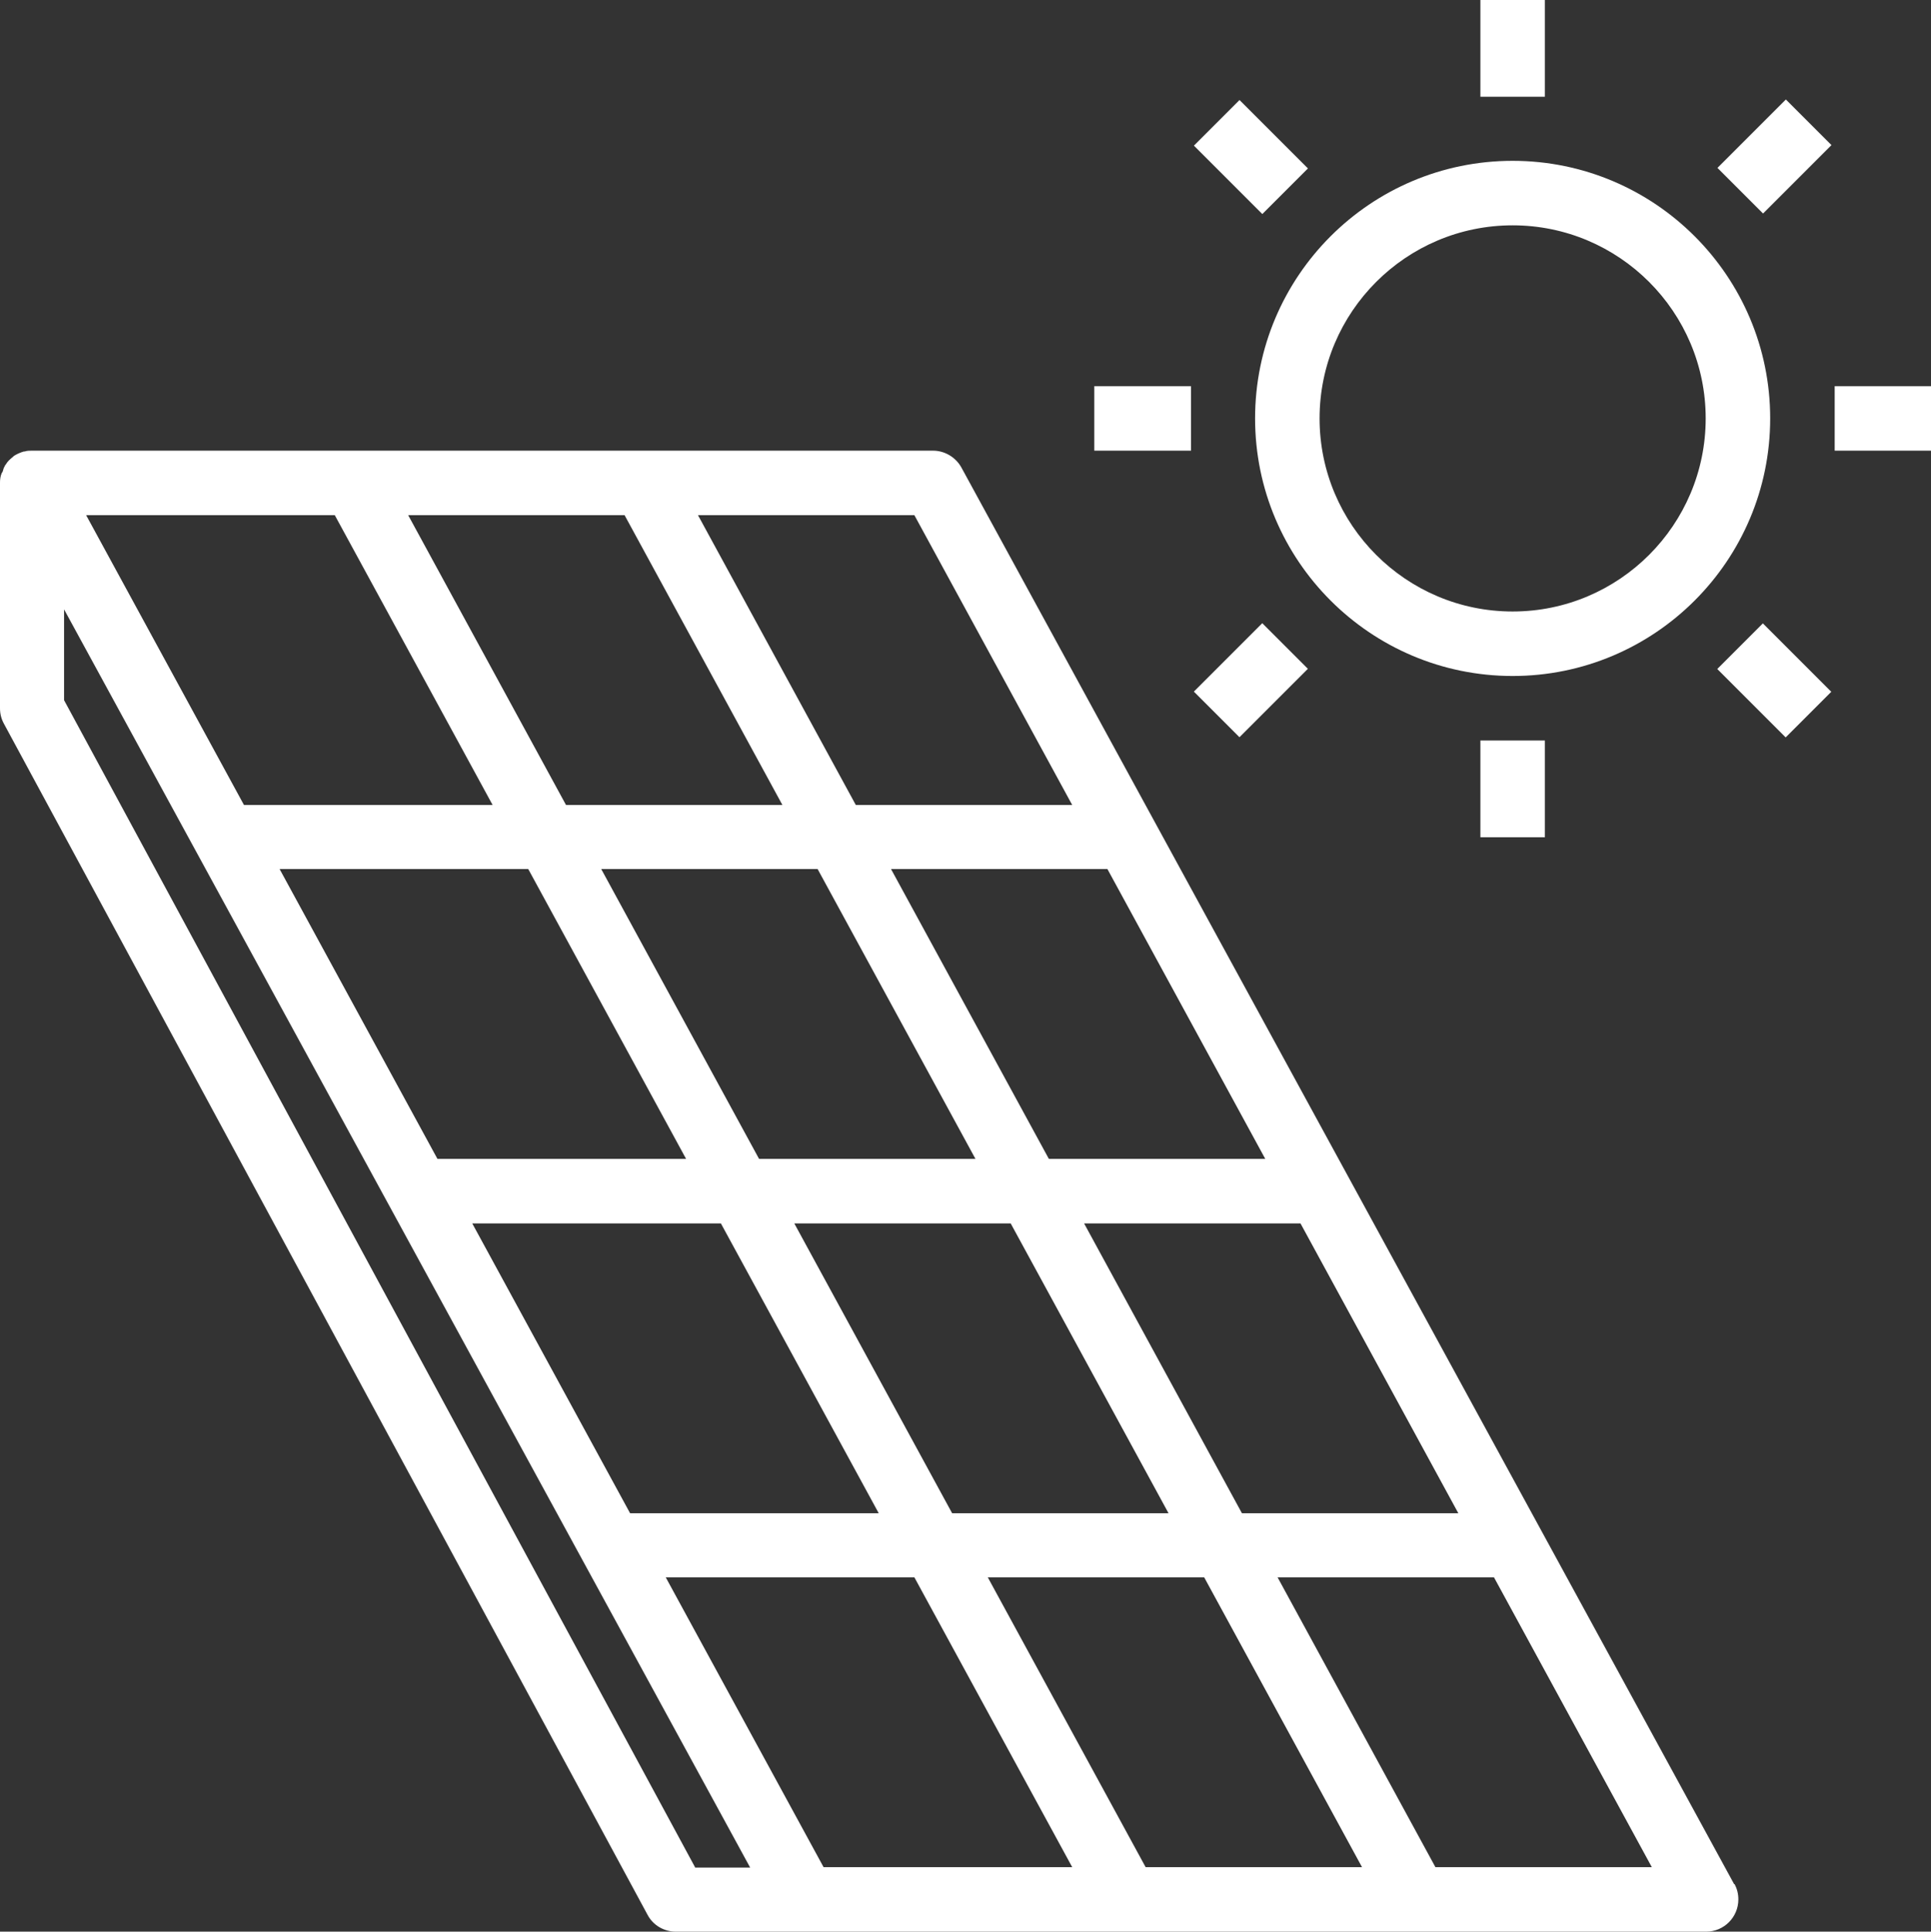 <?xml version="1.0" encoding="UTF-8"?>
<svg id="Capa_1" data-name="Capa 1" xmlns="http://www.w3.org/2000/svg" version="1.1" viewBox="0 0 45.51 45.52">
  <rect x="0" y="0" width="45.51" height="45.52" fill="#333333" stroke="none"/>
  <defs>
    <style>
      .cls-1 {
        fill: #fff;
        stroke-width: 0px;
      }
    </style>
  </defs>
  <path class="cls-1" d="M35.65,3.79c-3.35,0-6.07,2.72-6.07,6.07,0,3.35,2.72,6.07,6.07,6.07,3.35,0,6.07-2.72,6.07-6.07s-2.72-6.07-6.07-6.07ZM35.65,14.41c-2.51,0-4.55-2.04-4.55-4.55,0-2.51,2.04-4.55,4.55-4.55,2.51,0,4.55,2.04,4.55,4.55s-2.04,4.55-4.55,4.55Z"/>
  <rect class="cls-1" x="34.89" width="1.52" height="2.28"/>
  <rect class="cls-1" x="34.89" y="17.45" width="1.52" height="2.28"/>
  <rect class="cls-1" x="25.79" y="9.1" width="2.28" height="1.52"/>
  <rect class="cls-1" x="43.24" y="9.1" width="2.28" height="1.52"/>
  <rect class="cls-1" x="28.72" y="2.56" width="1.52" height="2.28" transform="translate(6.02 21.93) rotate(-45)"/>
  <rect class="cls-1" x="41.06" y="14.89" width="1.52" height="2.28" transform="translate(.91 34.27) rotate(-45)"/>
  <rect class="cls-1" x="28.34" y="15.27" width="2.28" height="1.52" transform="translate(-2.7 25.54) rotate(-45)"/>
  <rect class="cls-1" x="40.68" y="2.93" width="2.28" height="1.52" transform="translate(9.64 30.65) rotate(-45)"/>
  <path class="cls-1" d="M40.87,44.4L22.66,11.02c-.13-.24-.39-.4-.67-.4H.75c-.06,0-.11,0-.17.02h-.02c-.07.02-.14.05-.21.09-.02.01-.04.03-.05.04-.06.05-.12.1-.16.17-.01.02-.03.03-.03.05-.02.03-.03.06-.04.1,0,.02-.02.04-.03.06C.01,11.22,0,11.3,0,11.37v5.32c0,.13.03.25.09.36l15.17,28.07c.13.25.39.4.67.4h24.28c.42,0,.76-.34.76-.76,0-.13-.03-.25-.09-.36ZM34.37,35.66h-5.1l-3.72-6.83h5.1l3.72,6.83ZM16.17,27.31h-5.86l-3.72-6.83h5.86l3.72,6.83ZM14.17,20.48h5.1l3.72,6.83h-5.1l-3.72-6.83ZM16.99,28.83l3.72,6.83h-5.86l-3.72-6.83h5.86ZM18.72,28.83h5.1l3.72,6.83h-5.1l-3.72-6.83ZM29.82,27.31h-5.1l-3.72-6.83h5.1l3.72,6.83ZM21.55,12.14l3.72,6.83h-5.1l-3.72-6.83h5.1ZM14.72,12.14l3.72,6.83h-5.1l-3.72-6.83h5.1ZM7.89,12.14l3.72,6.83h-5.86l-3.72-6.83h5.86ZM16.38,44L1.51,16.5v-2.14l16.17,29.65h-1.3ZM19.41,44l-3.72-6.83h5.86l3.72,6.83h-5.86ZM27,44l-3.72-6.83h5.1l3.72,6.83h-5.1ZM33.83,44l-3.72-6.83h5.1l3.72,6.83h-5.1Z"/>
</svg>